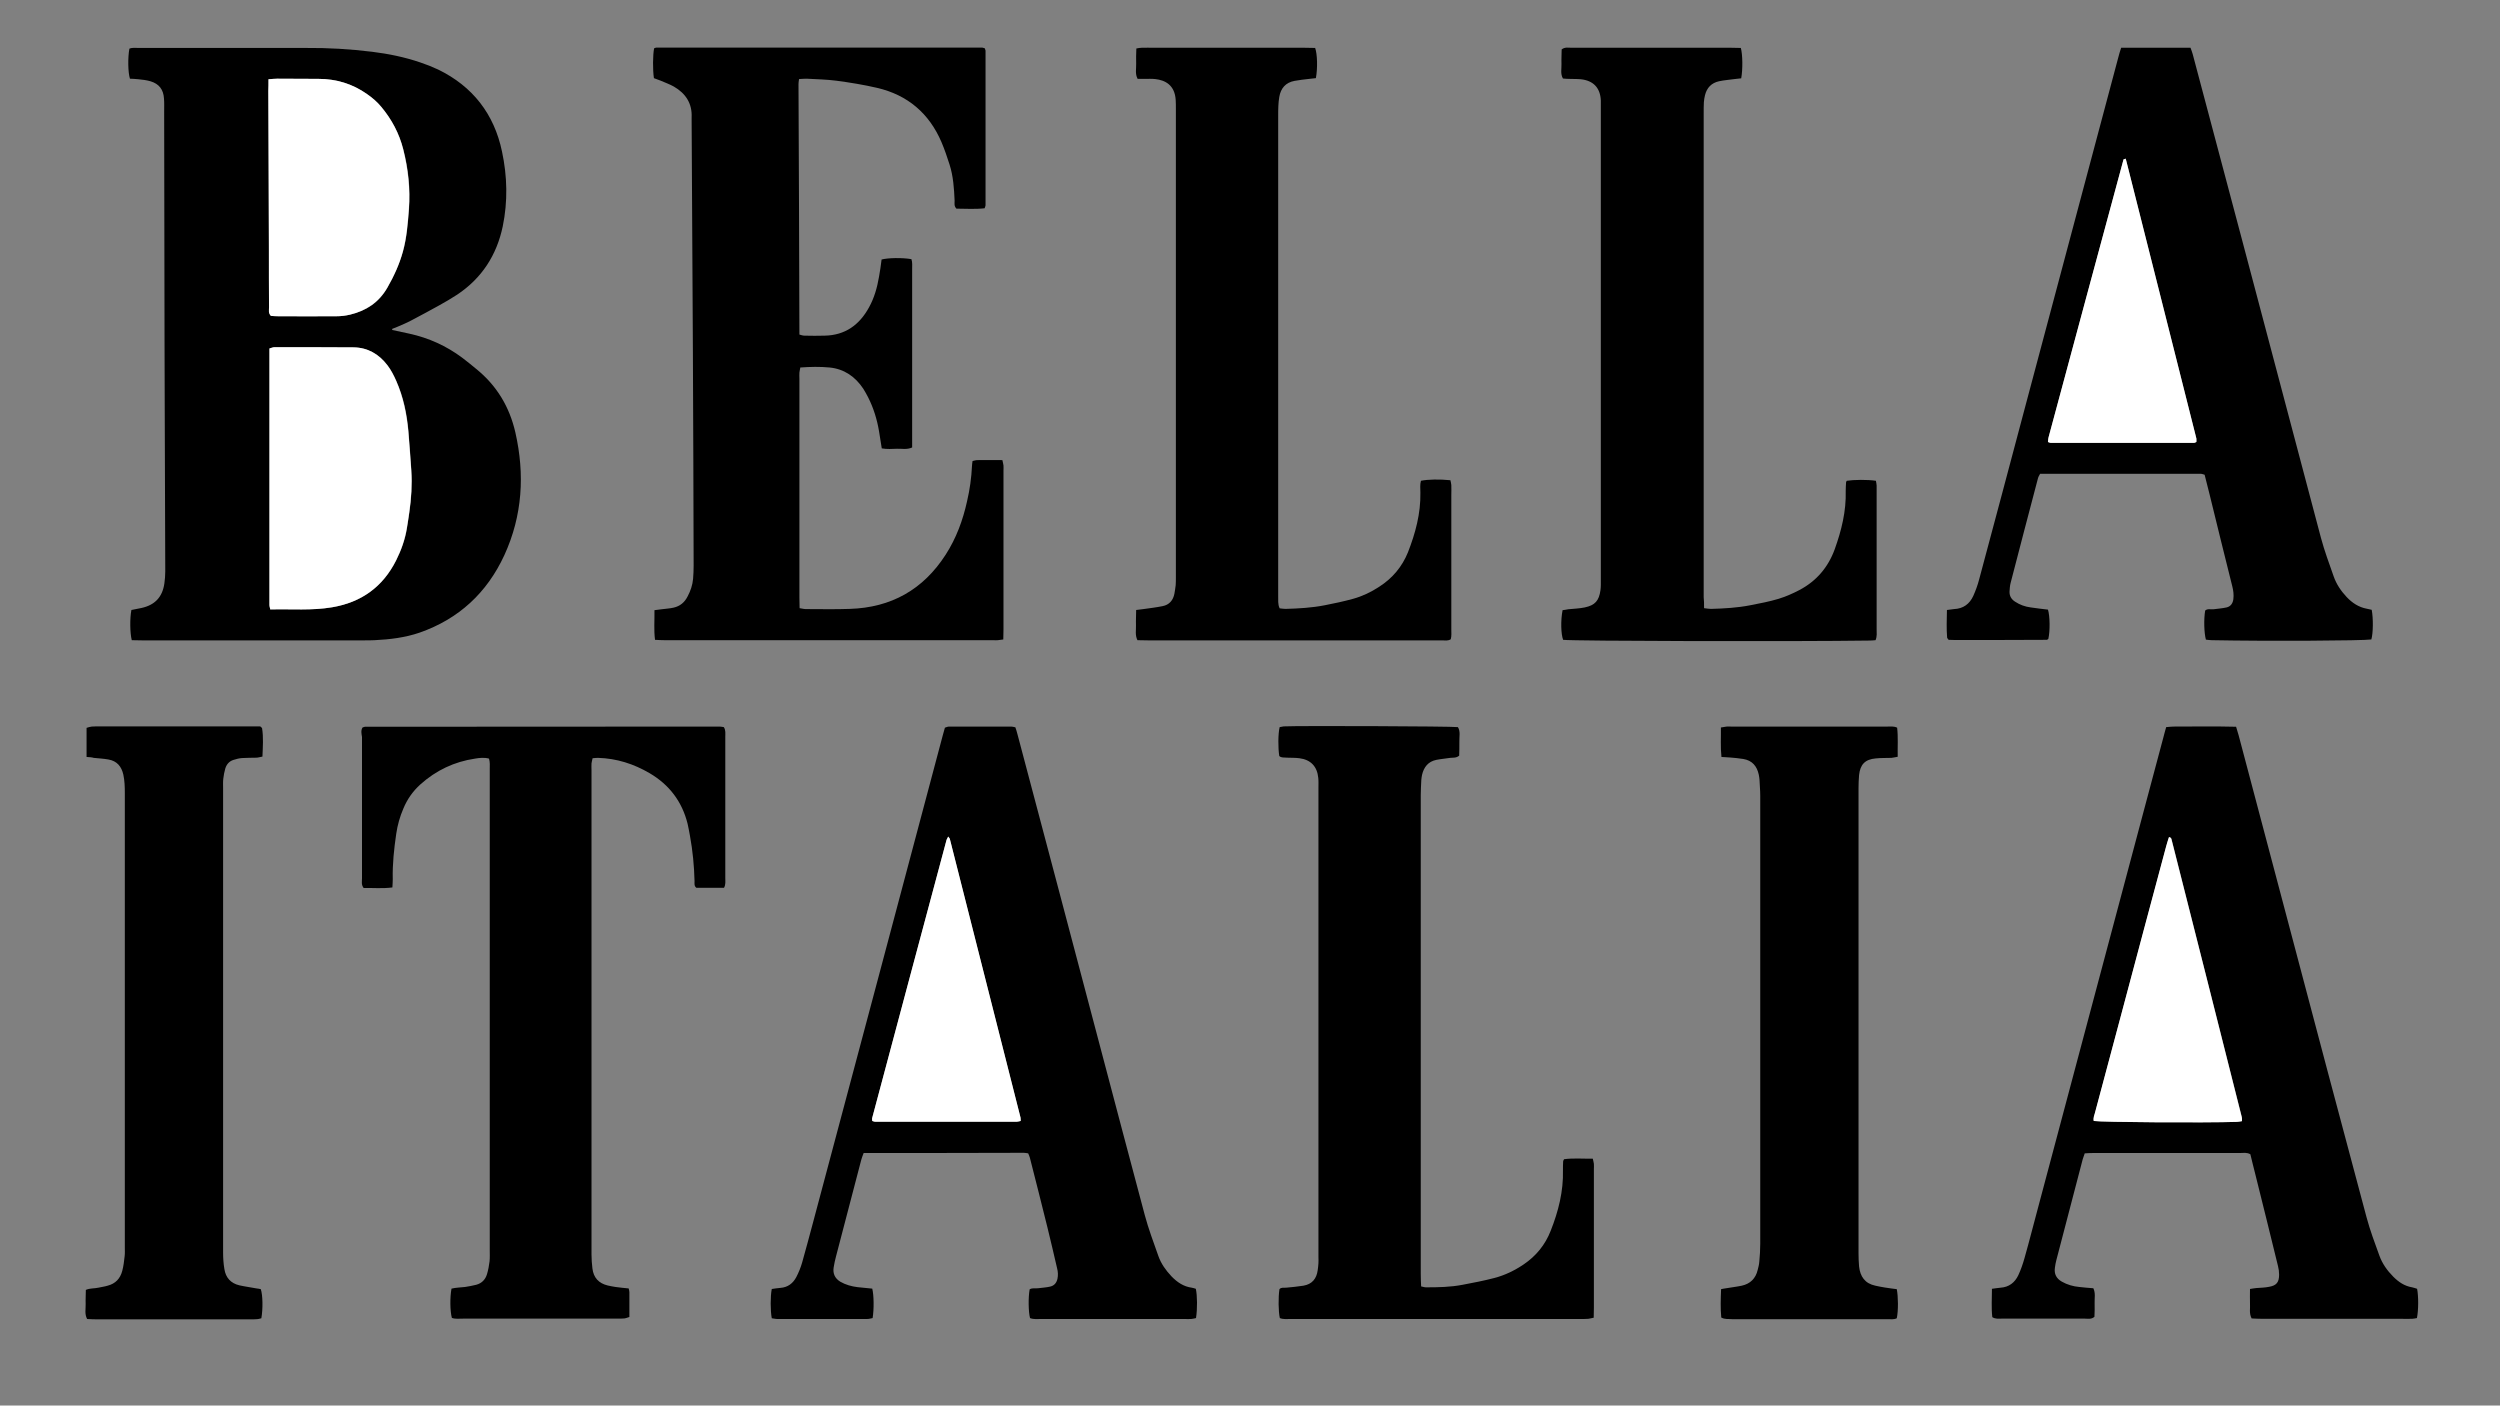 <?xml version="1.0" encoding="UTF-8"?> <svg xmlns="http://www.w3.org/2000/svg" xmlns:xlink="http://www.w3.org/1999/xlink" version="1.1" id="Layer_1" x="0px" y="0px" viewBox="0 0 1366 768" style="enable-background:new 0 0 1366 768;" xml:space="preserve"><rect x="0" y="0" width="1366" height="768" fill="#808080" stroke="none"/> <style type="text/css"> .st0{fill:#FFFFFF;} </style> <g> <path d="M214.3,180.3c3.1,0.7,6.2,1.3,9.3,2c10.6,2.3,20.3,6.7,29,13.2c2.6,1.9,5,4,7.5,6c11.3,9.1,18.3,20.8,21.5,34.8 c5.2,22.9,3.9,45.4-6,67c-9.5,20.6-24.9,34.9-46.4,42.4c-7.9,2.7-16.2,3.7-24.5,4.1c-1.9,0.1-3.8,0.1-5.8,0.1 c-40.5,0-80.9,0-121.4,0c-1.9,0-3.8-0.1-5.5-0.1c-1-3.9-1.1-12-0.2-16.5c1.8-0.4,3.7-0.7,5.5-1.1c7.3-1.6,11.4-5.9,12.5-13.3 c0.3-2.2,0.5-4.4,0.5-6.7c-0.1-30.2-0.2-60.4-0.3-90.6c0-11.8-0.1-23.7-0.1-35.5c-0.1-41.7-0.1-83.4-0.2-125.1 c0-2.4,0.1-4.8-0.1-7.2c-0.3-4.9-2.7-8-7.4-9.4c-2.1-0.6-4.4-0.9-6.6-1.1c-1.6-0.2-3.1-0.2-4.6-0.3c-1.1-3.5-1.2-11.6-0.3-16.4 c1.6-0.7,3.4-0.4,5.1-0.4c17,0,33.9,0,50.9,0c13.4,0,26.9,0,40.3,0c12.2-0.1,24.3,0.6,36.4,2.1c8.9,1.1,17.7,2.9,26.2,5.8 c3.3,1.1,6.6,2.4,9.8,3.9c18.9,9.2,30.6,24.3,34.9,44.8c2.9,13.6,3.2,27.3,0.4,40.9c-3.3,15.7-11.4,28.3-24.9,37.3 c-3.2,2.1-6.5,4-9.9,5.9c-5,2.8-10.1,5.5-15.2,8.2c-2.4,1.3-4.9,2.3-7.4,3.4c-1,0.4-2,0.8-3,1.2C214.3,179.8,214.3,180,214.3,180.3 z M147.7,333c11.6-0.3,22.8,0.7,33.9-1.2c15.9-2.7,27.6-11.1,34.9-25.6c2.8-5.6,4.9-11.4,5.9-17.7c0.4-2.8,0.9-5.7,1.3-8.5 c1.1-7.6,1.6-15.3,1.1-22.9c-0.5-7.2-1-14.3-1.6-21.5c-0.8-9.4-2.7-18.7-6.6-27.4c-1.3-3-2.9-6.1-4.9-8.7c-4.6-6-10.7-9.6-18.4-9.7 c-14.4-0.1-28.8-0.1-43.2-0.1c-0.9,0-1.8,0.4-2.8,0.7c0,46.9,0,93.5,0,140.2C147.2,331.1,147.4,331.7,147.7,333z M146.7,43.3 c0,2.5,0,4.4,0,6.3c0.1,29.1,0.2,58.1,0.3,87.2c0,10.4,0,20.8,0.1,31.1c0,1.5-0.4,3.2,1,4.7c1.2,0.1,2.7,0.2,4.1,0.2 c10.5,0,21.1,0.1,31.6,0c2.5,0,5.1-0.3,7.6-0.9c8.8-2.1,15.7-6.6,20.3-14.7c3.6-6.3,6.5-12.8,8.5-19.7c2.1-7.6,2.7-15.4,3.3-23.2 c0.8-11.1-0.3-22-3.1-32.7c-2.2-8.7-6.3-16.3-12-23.2c-2.3-2.7-4.9-5-7.8-7c-8-5.6-16.8-8.3-26.5-8.3c-7.5,0-15-0.1-22.5-0.1 C150.2,43,148.8,43.1,146.7,43.3z"></path> <path d="M436.6,43.2c-0.2,1.3-0.3,2.1-0.3,2.8c0.2,45.5,0.4,91.1,0.5,136.8c1,0.3,1.9,0.6,2.8,0.6c3.7,0.1,7.4,0.1,11,0 c11.2-0.2,19-5.9,24.2-15.4c2.9-5.2,4.5-10.9,5.5-16.8c0.6-3.1,1-6.3,1.4-9.4c3.3-0.9,11.2-1.1,16.3-0.2c0.6,1.7,0.4,3.7,0.4,5.5 c0,24.5,0,48.9,0,73.4c0,6.4,0,12.8,0,19.2c0,1.6,0,3.2,0,4.8c-2.9,1.3-5.6,0.6-8.3,0.7c-2.7,0.1-5.4,0.3-8.3-0.2 c-0.5-3.2-1-6.3-1.5-9.4c-1.1-6.5-3-12.7-6-18.6c-0.8-1.6-1.7-3.1-2.6-4.6c-4.4-6.6-10.4-10.8-18.4-11.6c-5.2-0.5-10.5-0.4-16,0 c-0.2,1.1-0.4,1.9-0.5,2.8c-0.1,1.1,0,2.2,0,3.4c0,39.8,0,79.6,0,119.4c0,1.9,0.1,3.8,0.1,5.9c1.3,0.2,2.4,0.5,3.4,0.5 c8,0,16,0.2,24-0.1c22.6-0.7,40.1-10.5,52.4-29.6c5.8-9,9.4-18.8,11.7-29.2c1.5-6.4,2.4-12.9,2.7-19.4c0-0.8,0.2-1.6,0.3-2.6 c0.9-0.2,1.8-0.5,2.7-0.5c4.5-0.1,8.9,0,13.6,0c0.2,1.1,0.5,2,0.6,2.9c0.1,0.9,0,1.9,0,2.9c0,28.9,0,57.9,0,86.8 c0,1.7-0.1,3.5-0.1,5.4c-1.2,0.2-2.1,0.3-3,0.4c-0.8,0.1-1.6,0-2.4,0c-59.8,0-119.6,0-179.5,0c-1.7,0-3.4-0.1-5.4-0.2 c-0.7-5.5-0.2-10.7-0.3-16.2c1.5-0.2,2.7-0.3,3.9-0.5c2.2-0.3,4.5-0.4,6.6-0.9c3.5-0.8,6-2.9,7.6-6.1c1.6-3,2.7-6.2,3-9.6 c0.2-2.4,0.3-4.8,0.3-7.2c-0.1-38.7-0.2-77.4-0.4-116c-0.2-42.5-0.5-85-0.7-127.5c0-0.5,0-1,0-1.4c0.4-7.7-3.3-13.2-9.7-16.9 c-2.3-1.3-4.9-2.2-7.4-3.3c-1.2-0.5-2.4-0.9-3.5-1.3c-0.7-4.6-0.6-12.7,0.1-16.3c0.4-0.1,0.8-0.4,1.3-0.4c59.3,0,118.7,0,178,0 c0.4,0,0.9,0.3,1.4,0.4c0.1,0.5,0.4,0.9,0.4,1.4c0,28.1,0,56.3,0,84.4c0,0.4-0.3,0.9-0.5,1.6c-5.2,0.6-10.4,0.2-15.4,0.2 c-1.4-1.4-1-2.9-1-4.3c-0.3-6.7-0.7-13.4-2.8-19.9c-1.3-4.1-2.7-8.2-4.4-12.2C507.7,62,496,51.9,479.2,48 c-7.3-1.7-14.7-2.9-22.2-3.9c-5.4-0.7-10.8-0.8-16.3-1.1C439.6,43,438.3,43.1,436.6,43.2z"></path> <path d="M1159,26.1c12.7,0,25.2,0,37.9,0c0.4,1.2,0.9,2.3,1.2,3.5c8.9,33.5,17.8,67,26.7,100.5c14.5,54.6,28.9,109.3,43.4,163.9 c1.9,7.1,4.5,14,6.9,20.9c1.5,4.3,4,8,7.1,11.3c3,3.2,6.6,5.6,11,6.4c0.9,0.2,1.8,0.4,2.7,0.6c0.9,4.7,0.8,12.8-0.2,16.2 c-4.3,0.7-57,1-87.2,0.4c-1.1,0-2.2-0.2-3.2-0.3c-1-3.7-1.2-11.1-0.4-15.9c1.4-1.2,3-0.5,4.6-0.7c2.4-0.3,4.8-0.5,7.1-1 c2.2-0.5,3.4-2.2,3.7-4.5c0.3-2.4,0-4.8-0.6-7.1c-4.2-16.7-8.3-33.5-12.4-50.2c-0.9-3.6-1.8-7.1-2.7-10.7c-0.8-0.2-1.4-0.5-2-0.5 c-29.3,0-58.5,0-87.9,0c-0.5,0.9-1,1.7-1.2,2.6c-5,19-10,38-14.9,57c-0.4,1.5-0.5,3.2-0.6,4.7c-0.1,2.4,1,4.3,3.1,5.6 c2.6,1.7,5.4,2.7,8.5,3.1c3.1,0.5,6.3,0.8,9.4,1.2c1.1,3.4,1.2,11.8,0.2,16c-0.1,0.1-0.3,0.2-0.4,0.3c-0.1,0.1-0.3,0.2-0.4,0.2 c-16.8,0.1-33.6,0.1-50.4,0.1c-1.1,0-2.2-0.1-3.3-0.1c-0.3-0.5-0.7-0.8-0.8-1.2c-0.4-4.9-0.2-9.9-0.1-15.1c1.5-0.2,2.7-0.4,3.9-0.5 c5-0.2,8.5-2.8,10.5-7.2c1.3-2.9,2.4-5.9,3.2-9c8.3-31,16.6-62,24.8-93c17.1-64,34.1-128.1,51.2-192.1 C1157.8,29.8,1158.4,28,1159,26.1z M1161.5,86.7c-0.9,0.3-1.1,0.3-1.2,0.4c-13.6,50.5-27.3,101.1-40.9,151.6 c-0.2,0.9-0.2,1.9-0.4,2.8c0.6,0.2,1,0.5,1.5,0.5c26.1,0,52.1,0,78.2,0c0.4,0,0.9-0.3,1.4-0.5c0-0.7,0.1-1.3,0-1.9 C1187.3,188.6,1174.4,137.7,1161.5,86.7z"></path> <path d="M1183.6,397.3c1.5-0.1,2.8-0.3,4-0.3c11.3,0,22.7-0.2,34.2,0.1c0.5,1.7,1,3.2,1.4,4.7c9.2,34.9,18.5,69.8,27.7,104.6 c14,52.9,28,105.9,42.2,158.8c1.9,7.1,4.5,14,7,20.9c1.6,4.4,4.3,8.2,7.6,11.5c2.9,2.9,6.1,5.1,10.3,5.8c0.9,0.2,1.8,0.5,2.7,0.8 c0.8,4,0.8,11.7-0.1,16c-0.8,0.1-1.7,0.4-2.6,0.4c-2.1,0.1-4.2,0-6.2,0c-25.3,0-50.5,0-75.8,0c-1.9,0-3.8-0.1-5.7-0.2 c-1.5-2.8-0.7-5.5-0.9-8.2c-0.1-2.5,0-5.1,0-7.9c1.3-0.2,2.3-0.4,3.4-0.5c2.4-0.2,4.8-0.2,7.1-0.7c4-0.7,5.4-2.5,5.4-6.6 c0-1.6-0.2-3.2-0.6-4.7c-4.1-16.7-8.2-33.5-12.4-50.2c-0.9-3.7-1.9-7.4-2.7-10.9c-1.9-1.1-3.7-0.7-5.4-0.7c-26.7,0-53.4,0-80.1,0 c-1.6,0-3.2,0.1-5,0.2c-0.4,1.1-0.8,2.2-1.1,3.2c-4.8,18.4-9.6,36.8-14.4,55.1c-0.4,1.4-0.6,2.8-0.8,4.2c-0.5,3.4,0.8,5.9,3.8,7.6 c3,1.7,6.2,2.6,9.5,2.9c2.5,0.3,5.1,0.5,7.7,0.7c1.3,2.7,0.6,5.4,0.7,8.1c0.1,2.5,0,5.1-0.1,7.5c-1.7,1.5-3.6,1-5.2,1 c-9.4,0-18.9,0-28.3,0c-5.8,0-11.5,0-17.3,0c-1.6,0-3.2,0.3-5-0.8c-0.6-5-0.2-10.2-0.2-15.5c1.8-0.2,3.2-0.5,4.7-0.6 c4.6-0.3,7.8-2.8,9.7-6.8c1.4-3,2.5-6.2,3.4-9.4c2.7-9.5,5.1-19.1,7.7-28.7c19.1-71.6,38.2-143.2,57.2-214.7 c3.7-13.7,7.3-27.5,11-41.2C1182.5,401,1183.1,399.2,1183.6,397.3z M1225,612.6c0-0.8,0.1-1.5,0-2.1 c-12.8-50.7-25.7-101.5-38.5-152.2c-0.1-0.3-0.4-0.5-0.6-0.7c-0.1-0.1-0.3-0.1-0.7-0.2c-0.5,1.6-1,3.2-1.5,4.9 c-4,14.9-8,29.9-12,44.8c-9,33.6-18,67.2-26.9,100.8c-0.4,1.5-1.1,3-0.7,4.6c4.3,0.7,60.1,1,78.2,0.5 C1223.1,613,1224,612.8,1225,612.6z"></path> <path d="M471.9,630c-0.6,1.6-1,2.6-1.3,3.7c-4.6,17.6-9.2,35.2-13.8,52.8c-0.5,2-1,4-1.3,6.1c-0.5,3.3,0.7,5.9,3.6,7.7 c2.9,1.7,6.2,2.6,9.5,3c2.7,0.3,5.4,0.5,8,0.8c0.9,3.6,1,11.2,0.2,16.1c-1,0.2-2,0.5-3.1,0.5c-16.3,0-32.6,0-48.9,0 c-1.1,0-2.1-0.3-3.1-0.4c-0.8-4.1-0.8-12.1,0-16c1.5-0.2,3.1-0.5,4.7-0.6c4.1-0.3,6.9-2.5,8.7-5.9c1.3-2.5,2.4-5.2,3.2-8 c2-7.1,3.9-14.2,5.8-21.3c23.7-88.9,47.4-177.7,71-266.6c0.4-1.4,0.8-2.8,1.2-4.3c0.7-0.2,1.5-0.6,2.2-0.6c11.4,0,22.7,0,34.1,0 c0.6,0,1.2,0.2,2.2,0.4c0.4,1.3,0.9,2.6,1.2,4c15.1,56.9,30.2,113.9,45.2,170.8c8.1,30.6,16.1,61.1,24.3,91.7 c2,7.5,4.8,14.9,7.4,22.3c1.5,4.3,4.1,7.9,7.2,11.2c3.1,3.2,6.6,5.6,11.1,6.2c0.8,0.1,1.5,0.4,2.2,0.6c0.8,3.6,0.9,11,0.1,16 c-0.8,0.2-1.7,0.4-2.6,0.5c-1.3,0.1-2.6,0-3.8,0c-26.1,0-52.1,0-78.2,0c-2,0-4.1,0.3-6.1-0.5c-0.9-3.5-1-11.4-0.2-15.7 c1.4-0.9,3.1-0.4,4.6-0.6c2.2-0.3,4.5-0.4,6.6-0.9c2.2-0.5,3.5-2,4-4.3c0.4-1.9,0.3-3.8-0.2-5.7c-1.8-7.5-3.4-14.9-5.3-22.4 c-3.1-12.7-6.4-25.4-9.6-38.1c-0.2-0.8-0.6-1.5-0.9-2.3c-0.8-0.1-1.6-0.3-2.4-0.3C530.4,630,501.3,630,471.9,630z M518.1,457.1 c-0.4,0.7-0.7,1.2-0.9,1.8c-13.6,50.7-27.1,101.4-40.7,152.2c-0.1,0.4,0.1,0.9,0.1,1.4c0.5,0.1,0.9,0.4,1.4,0.4 c25.9,0,51.8,0,77.7,0c0.6,0,1.2-0.2,2-0.4c0-0.7,0-1.4-0.1-1.9C544.7,560,531.9,509.2,519,458.5 C518.9,458,518.5,457.7,518.1,457.1z"></path> <path d="M198.1,397.5c0.5-0.1,0.9-0.4,1.3-0.4c64.6,0,129.2-0.1,193.8-0.1c0.8,0,1.6,0.2,2.3,0.3c1.1,1.7,0.8,3.5,0.8,5.3 c0,13.4,0,26.8,0,40.3c0,12.3,0,24.6,0,36.9c0,1.7,0.3,3.5-0.7,5.3c-5.1,0-10.1,0-15.1,0c-1.3-1-1-2.4-1-3.6 c-0.2-8.3-1-16.6-2.5-24.8c-0.4-2.2-0.8-4.4-1.3-6.6c-3-12.1-10-21.3-20.7-27.6c-8.7-5.1-18-8.1-28.2-8.4c-0.9,0-1.9,0.1-3,0.2 c-0.2,1-0.5,1.9-0.6,2.8c-0.1,1.3,0,2.6,0,3.8c0,88.2,0,176.4,0,264.6c0,2.5,0.2,5.1,0.5,7.6c0.6,5,3.4,8.1,8.4,9.3 c1.4,0.3,2.8,0.6,4.2,0.8c2.4,0.3,4.7,0.6,7.2,0.8c0.2,0.8,0.4,1.4,0.4,2c0,4.5,0,8.9,0,13.6c-1,0.3-1.9,0.7-2.8,0.8 c-1.3,0.1-2.6,0.1-3.8,0.1c-28.1,0-56.3,0-84.4,0c-2,0-4.1,0.3-6-0.4c-1-3.7-1.1-11.2-0.2-16c2.4-0.6,4.9-0.6,7.4-0.9 c2-0.3,4.1-0.7,6.1-1.2c3-0.8,5-2.8,5.9-5.8c0.7-2.3,1.1-4.7,1.4-7c0.2-2.1,0.1-4.1,0.1-6.2c0-87.6,0-175.1,0-262.7 c0-1.9,0.2-3.8-0.4-5.8c-2.6-0.7-5.2-0.4-7.6,0c-11.4,1.7-21.3,6.4-29.9,14.1c-4.1,3.7-7.2,8.1-9.3,13.2c-1.9,4.4-3.2,9-3.9,13.8 c-1.2,8.2-2.1,16.5-1.9,24.8c0,1.4-0.1,2.8-0.2,4.5c-5.4,0.7-10.6,0.2-15.7,0.3c-1.4-1.8-0.9-3.6-0.9-5.3c0-12.9,0-25.9,0-38.8 c0-12.8,0-25.6,0-38.4C197.5,400.9,197.1,399.1,198.1,397.5z"></path> <path d="M931.1,332.3c1.7,0.2,2.7,0.4,3.8,0.4c7.2-0.2,14.4-0.6,21.5-2c5.2-1,10.4-2,15.4-3.5c3.9-1.2,7.8-2.9,11.4-4.8 c9.3-4.9,15.7-12.4,19.3-22.3c3.7-10.3,6.3-20.8,6-31.8c0-1.6,0.1-3.2,0.2-4.8c0-0.3,0.3-0.6,0.4-0.8c3.8-0.6,11.3-0.7,15.9,0 c0.1,0.8,0.4,1.7,0.4,2.6c0,3.7,0,7.4,0,11c0,22.5,0,45.1,0,67.6c0,1.9,0.3,3.8-0.6,5.9c-1.2,0.1-2.3,0.2-3.3,0.2 c-40.4,0.6-162.1,0.3-167.4-0.4c-1.2-3.1-1.4-10.6-0.3-16.2c1-0.1,2-0.3,3.1-0.5c3-0.3,6.1-0.4,9-1c5.7-1.2,7.8-3.7,8.6-9.4 c0.1-0.9,0.2-1.9,0.2-2.9c0-1.6,0-3.2,0-4.8c0-84.9,0-169.7,0-254.6c0-1.8,0-3.5,0-5.3c-0.3-6.9-4.1-10.9-11-11.6 c-2.2-0.2-4.5-0.1-6.7-0.2c-0.9,0-1.9-0.1-3-0.2c-1.5-2.6-0.7-5.3-0.8-8c-0.1-2.7,0.1-5.4,0.1-7.9c1.8-1.4,3.7-0.9,5.4-0.9 c12,0,24,0,36,0c17.1,0,34.2,0,51.3,0c1.7,0,3.5,0.1,5.2,0.1c1,3.6,1.1,11.8,0.2,16.6c-1.1,0.1-2.3,0.2-3.6,0.4 c-2.8,0.4-5.7,0.6-8.5,1.2c-4.1,0.9-6.7,3.5-7.7,7.7c-0.3,1.2-0.5,2.5-0.6,3.8c-0.1,1.9-0.1,3.8-0.1,5.7c0,88.2,0,176.4,0,264.7 C931.1,328,931.1,329.9,931.1,332.3z"></path> <path d="M699.2,332.4c1.1,0.1,2.2,0.3,3.2,0.3c7.2-0.2,14.4-0.6,21.5-2c5.2-1,10.3-2.1,15.4-3.5c5.1-1.4,9.9-3.7,14.3-6.6 c7.2-4.6,12.5-10.9,15.7-18.8c4.1-10.5,7-21.2,6.8-32.6c0-2.2-0.3-4.4,0.3-6.5c3.7-0.8,10.4-0.9,16.1-0.3c0.2,0.8,0.4,1.7,0.5,2.6 c0.1,1.9,0,3.8,0,5.8c0,24.3,0,48.6,0,72.9c0,1.9,0.2,3.8-0.3,5.6c-1.6,1-3.3,0.6-4.8,0.6c-12.2,0-24.3,0-36.5,0 c-41.4,0-82.8,0-124.2,0c-1.9,0-3.8-0.1-5.7-0.1c-1.4-2.8-0.7-5.6-0.8-8.2c-0.1-2.7,0.1-5.4,0.1-8.3c1.5-0.2,2.8-0.3,4-0.5 c3.5-0.5,7-0.9,10.4-1.6c3.7-0.7,5.8-3.2,6.5-6.8c0.3-1.6,0.5-3.1,0.7-4.7c0.1-1.4,0.1-2.9,0.1-4.3c0-85.3,0-170.7,0-256 c0-1.6,0-3.2-0.1-4.8c-0.5-8.1-5.7-10.8-11.2-11.4c-1.9-0.2-3.8-0.1-5.8-0.1c-1.3,0-2.5,0-3.8,0c-1.5-2.8-0.7-5.5-0.8-8.2 c-0.1-2.7,0-5.4,0.1-8.4c1.1-0.2,2-0.4,2.9-0.4c2.2-0.1,4.5,0,6.7,0c27.5,0,55,0,82.5,0c1.9,0,3.8,0.1,5.6,0.1 c1.2,3.4,1.4,11.1,0.4,16.5c-1.1,0.1-2.4,0.3-3.6,0.4c-2.7,0.3-5.4,0.6-8.1,1.1c-4.8,0.9-7.5,4-8.3,8.8c-0.3,1.6-0.4,3.2-0.5,4.8 c-0.1,1.9-0.1,3.8-0.1,5.7c0,87.4,0,174.8,0,262.2C698.5,327.8,698.1,330.1,699.2,332.4z"></path> <path d="M699,413.1c-0.7-4.3-0.7-12.1,0.2-15.8c0.7-0.1,1.4-0.3,2.2-0.4c7.8-0.4,91.5-0.1,95.2,0.4c1.5,2.4,0.7,5.2,0.8,7.8 c0.1,2.7-0.1,5.4-0.1,7.8c-1.7,1.4-3.4,1-4.9,1.2c-2.5,0.4-5.1,0.6-7.6,1.1c-4.4,0.9-6.8,3.9-7.8,8.2c-0.2,0.9-0.3,1.9-0.4,2.8 c-0.1,2.7-0.3,5.4-0.3,8.1c0,87.3,0,174.5,0,261.8c0,2.2,0.1,4.4,0.2,6.8c1.1,0.2,1.8,0.5,2.6,0.5c6.7,0,13.4-0.1,20.1-1.4 c5.8-1.1,11.6-2.2,17.3-3.7c5.8-1.5,11.1-4.1,16-7.4c6.8-4.6,11.8-10.7,14.8-18.4c4.2-10.6,7-21.6,6.7-33.1c0-1.6,0-3.2,0.1-4.8 c0-0.3,0.2-0.6,0.5-1.2c5-0.7,10.3-0.2,15.7-0.3c0.2,1,0.5,1.9,0.6,2.8c0.1,0.9,0,1.9,0,2.9c0,25.3,0,50.5,0,75.8 c0,1.7-0.1,3.5-0.1,5.4c-1.1,0.2-2,0.5-2.9,0.6c-1.3,0.1-2.6,0.1-3.8,0.1c-52.9,0-105.9,0-158.8,0c-2,0-4.1,0.3-6-0.5 c-0.8-3.6-0.9-11.3-0.2-15.8c1-1.1,2.4-0.7,3.6-0.8c3.2-0.3,6.4-0.6,9.5-1.1c4.7-0.8,7.2-3.8,7.8-8.5c0.2-1.3,0.3-2.5,0.4-3.8 c0.1-1.1,0-2.2,0-3.4c0-85.5,0-171,0-256.5c0-1.8,0.1-3.5-0.1-5.3c-0.6-6.2-4.1-9.9-10.3-10.7c-2.2-0.3-4.5-0.2-6.7-0.3 C701.7,413.8,700.2,414.2,699,413.1z"></path> <path d="M940.5,719.9c-0.5-5.1-0.3-10.1-0.1-15.5c1-0.2,1.9-0.4,2.8-0.5c2.8-0.5,5.7-0.8,8.5-1.4c4.6-1,7.6-3.9,8.7-8.6 c0.4-1.5,0.8-3.1,0.9-4.7c0.3-3.2,0.5-6.4,0.5-9.6c0-81.6,0-163.3,0-244.9c0-2.9-0.3-5.7-0.4-8.6c-0.1-1-0.2-1.9-0.4-2.8 c-1-4.7-3.6-7.8-8.5-8.6c-2.4-0.4-4.8-0.6-7.1-0.8c-1.6-0.1-3.1-0.2-4.8-0.3c-0.6-5.5-0.2-10.7-0.3-16.1c1.3-0.2,2.2-0.4,3.1-0.5 c0.8-0.1,1.6,0,2.4,0c28.5,0,56.9,0,85.4,0c1.7,0,3.5-0.3,5.4,0.6c0.6,5.2,0.2,10.4,0.3,15.9c-1.3,0.2-2.3,0.5-3.4,0.6 c-2.9,0.1-5.8,0-8.6,0.3c-5.8,0.5-8.5,3.3-9.1,9.1c-0.2,2.4-0.3,4.8-0.3,7.2c0,84.7,0,169.4,0,254.1c0,2.4,0.1,4.8,0.3,7.2 c0.6,5.5,3.2,9.3,8.9,10.5c1.7,0.4,3.4,0.7,5.2,1c2.2,0.4,4.4,0.6,6.5,0.9c0.8,3.9,0.9,11.8,0,15.9c-1.6,0.8-3.3,0.5-5.1,0.5 c-9.8,0-19.5,0-29.3,0c-18.5,0-37.1,0-55.6,0C944.4,720.6,942.5,721,940.5,719.9z"></path> <path d="M47.3,413.6c0-5.6,0-10.7,0-15.9c1-0.3,1.9-0.6,2.8-0.7c1.4-0.1,2.9-0.1,4.3-0.1c27.3,0,54.7,0,82,0c2.1,0,4.1,0,5.8,0 c0.6,0.6,1,0.8,1,1c0.8,5.1,0.4,10.1,0.2,15.5c-1.3,0.2-2.3,0.6-3.4,0.6c-2.6,0.1-5.1,0-7.7,0.2c-1.6,0.1-3.1,0.5-4.7,1 c-2.3,0.7-3.8,2.4-4.5,4.7c-0.5,1.8-0.9,3.7-1.1,5.6c-0.2,1.7-0.1,3.5-0.1,5.3c0,84.5,0,169.1,0,253.6c0,3,0.2,6.1,0.7,9 c0.7,4.7,3.5,7.8,8.2,8.9c3.1,0.7,6.3,1.1,9.4,1.7c0.8,0.1,1.6,0.2,2.3,0.4c1.1,3.3,1.2,10.8,0.3,15.9c-0.8,0.2-1.7,0.5-2.6,0.5 c-1.1,0.1-2.2,0.1-3.4,0.1c-27.8,0-55.6,0-83.5,0c-1.9,0-3.8-0.1-5.7-0.2c-1.5-2.8-0.7-5.6-0.8-8.2c-0.1-2.5,0.1-5.1,0.1-7.7 c2.3-1,4.6-0.7,6.8-1.2c1.7-0.4,3.5-0.6,5.1-1.1c4.3-1.1,6.9-3.9,8-8.1c0.7-2.6,1-5.3,1.3-8c0.2-1.6,0.1-3.2,0.1-4.8 c0-82.8,0-165.5,0-248.3c0-3.4-0.1-6.7-0.8-10c-1-4.5-3.5-7.5-8.1-8.3c-2.7-0.5-5.4-0.6-8.1-0.9C50.3,413.8,49.1,413.7,47.3,413.6z "></path> <path class="st0" d="M147.7,333c-0.3-1.2-0.5-1.8-0.5-2.4c0-46.7,0-93.3,0-140.2c1.1-0.3,2-0.7,2.8-0.7c14.4,0,28.8,0,43.2,0.1 c7.7,0.1,13.8,3.7,18.4,9.7c2,2.6,3.6,5.7,4.9,8.7c3.8,8.7,5.7,17.9,6.6,27.4c0.6,7.2,1.1,14.3,1.6,21.5c0.5,7.7,0,15.3-1.1,22.9 c-0.4,2.8-0.8,5.7-1.3,8.5c-1,6.2-3.1,12.1-5.9,17.7c-7.3,14.5-19,22.9-34.9,25.6C170.5,333.7,159.3,332.7,147.7,333z"></path> <path class="st0" d="M146.7,43.3c2-0.1,3.4-0.3,4.8-0.3c7.5,0,15,0.1,22.5,0.1c9.7,0,18.6,2.7,26.5,8.3c2.9,2,5.6,4.3,7.8,7 c5.7,6.8,9.8,14.5,12,23.2c2.7,10.8,3.9,21.6,3.1,32.7c-0.6,7.8-1.2,15.6-3.3,23.2c-1.9,7-4.9,13.5-8.5,19.7 c-4.6,8-11.6,12.6-20.3,14.7c-2.5,0.6-5,0.9-7.6,0.9c-10.5,0.1-21.1,0-31.6,0c-1.4,0-2.8-0.1-4.1-0.2c-1.5-1.5-1-3.2-1-4.7 c-0.1-10.4-0.1-20.8-0.1-31.1c-0.1-29.1-0.2-58.1-0.3-87.2C146.7,47.6,146.7,45.7,146.7,43.3z"></path> <path class="st0" d="M1161.5,86.7c12.9,51.1,25.8,102,38.6,152.9c0.1,0.6,0,1.3,0,1.9c-0.5,0.2-0.9,0.5-1.4,0.5 c-26.1,0-52.1,0-78.2,0c-0.4,0-0.9-0.3-1.5-0.5c0.1-1,0.1-1.9,0.4-2.8c13.6-50.5,27.2-101.1,40.9-151.6 C1160.4,87,1160.6,87,1161.5,86.7z"></path> <path class="st0" d="M1225,612.6c-1,0.1-1.9,0.4-2.8,0.4c-18.1,0.6-73.9,0.2-78.2-0.5c-0.4-1.6,0.3-3.1,0.7-4.6 c9-33.6,18-67.2,26.9-100.8c4-14.9,8-29.9,12-44.8c0.4-1.6,1-3.3,1.5-4.9c0.4,0.1,0.6,0.1,0.7,0.2c0.2,0.2,0.5,0.4,0.6,0.7 c12.9,50.7,25.7,101.4,38.5,152.2C1225.1,611.2,1225,611.8,1225,612.6z"></path> <path class="st0" d="M518.1,457.1c0.4,0.6,0.8,0.9,0.9,1.3c12.9,50.7,25.7,101.5,38.6,152.2c0.1,0.6,0.1,1.2,0.1,1.9 c-0.8,0.1-1.4,0.4-2,0.4c-25.9,0-51.8,0-77.7,0c-0.4,0-0.9-0.3-1.4-0.4c0-0.5-0.2-1-0.1-1.4c13.5-50.7,27.1-101.5,40.7-152.2 C517.4,458.4,517.8,457.8,518.1,457.1z"></path> </g> </svg> 
